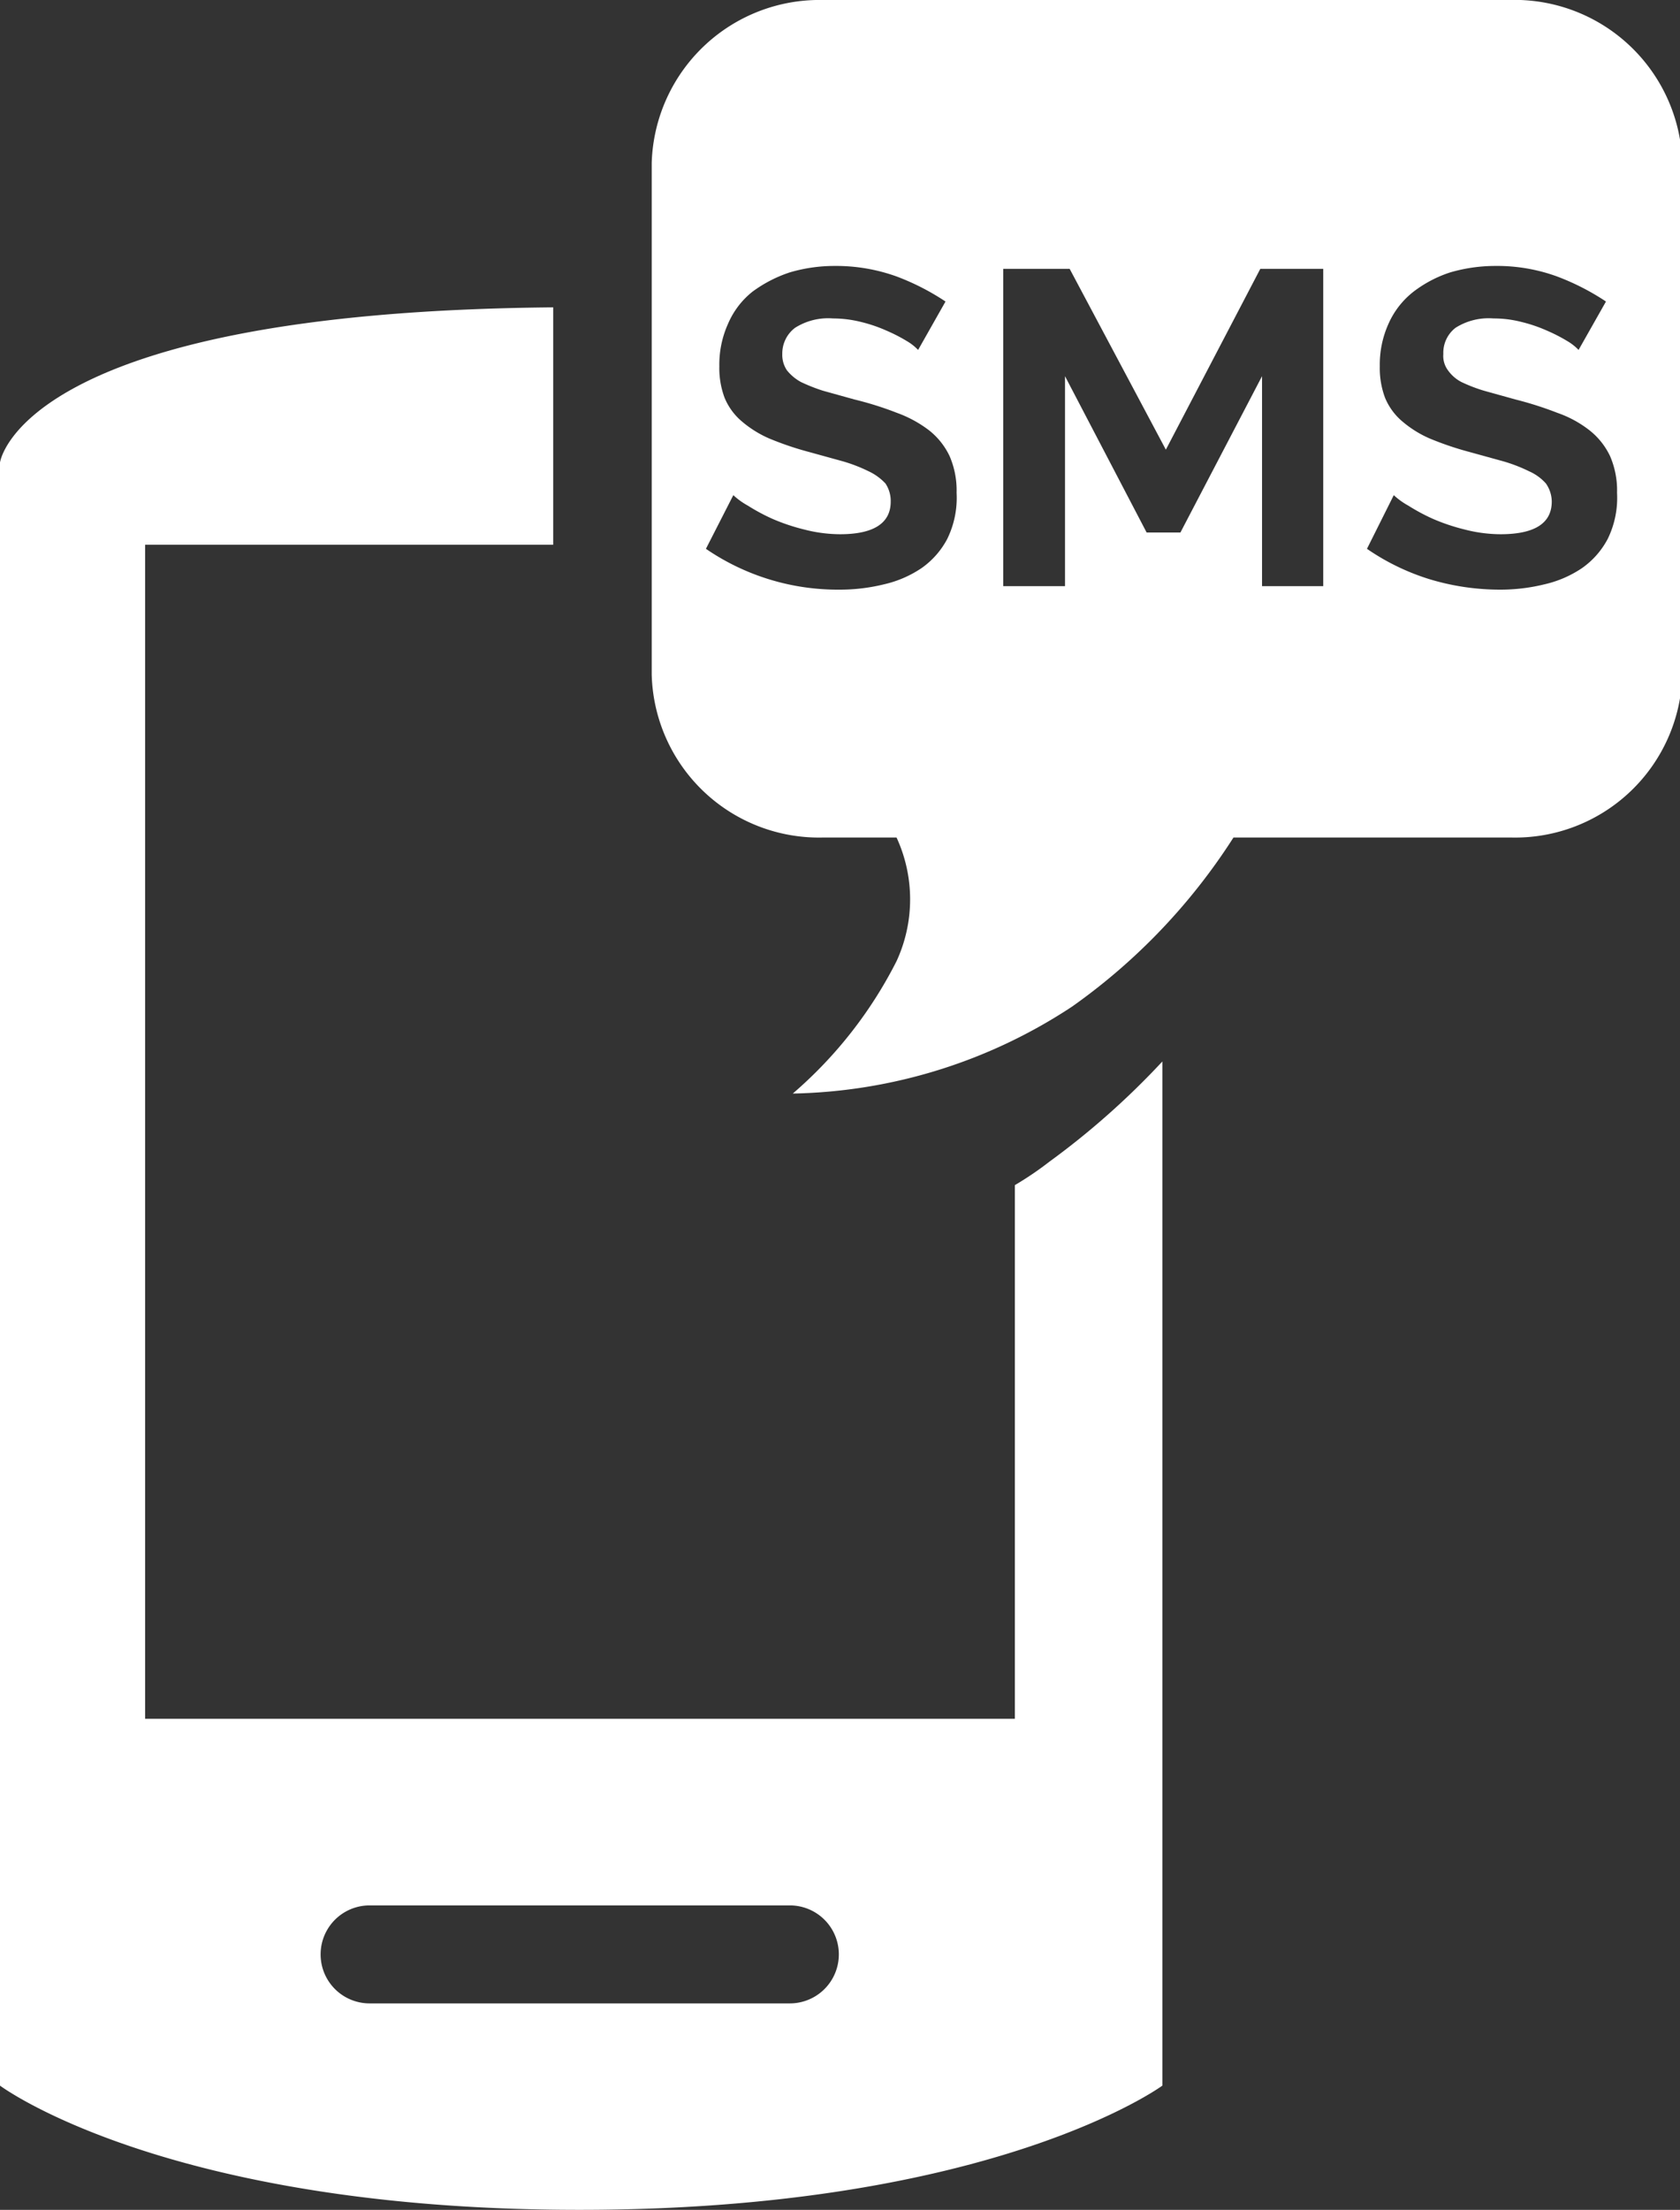 <svg xmlns="http://www.w3.org/2000/svg" viewBox="0 0 28.82 37.89"><rect x="0" y="0" width="28.82" height="37.89" fill="#333333" stroke="none"/><defs><style>.cls-1{fill:#fff;}</style></defs><title>telefon</title><g id="Ebene_2" data-name="Ebene 2"><g id="Calque_1" data-name="Calque 1"><path class="cls-1" d="M18,19.92a5.57,5.57,0,0,1-.59.4v9.15H2.49V9.34h7V5.27C.34,5.35,0,7.93,0,7.93V35.76s2.84,2.13,9.94,2.13,10-2.13,10-2.13V18.2A13.53,13.53,0,0,1,18,19.92ZM13.55,34.35H6.34a.84.84,0,0,1,0-1.68h7.21a.84.84,0,0,1,0,1.68Z"/><path class="cls-1" d="M19.06,11.32a.45.45,0,1,0,0-.89.45.45,0,1,0,0,.89Z"/><path class="cls-1" d="M25.88,0H14.12a2.88,2.88,0,0,0-2.94,2.79v8.78a2.87,2.87,0,0,0,2.94,2.79h1.26a2.53,2.53,0,0,1,0,2.12,7.4,7.4,0,0,1-1.78,2.27,9,9,0,0,0,4.79-1.49,10.41,10.41,0,0,0,2.77-2.9h4.76a2.87,2.87,0,0,0,2.94-2.79V2.79A2.88,2.88,0,0,0,25.88,0ZM16.25,9.24a1.42,1.42,0,0,1-.44.5,1.91,1.91,0,0,1-.65.28,3.16,3.16,0,0,1-.76.09,4,4,0,0,1-2.29-.7l.47-.92a1.25,1.25,0,0,0,.25.18,3.35,3.35,0,0,0,.43.23,3.42,3.42,0,0,0,.54.18,2.49,2.49,0,0,0,.61.08c.58,0,.87-.19.87-.56a.54.54,0,0,0-.09-.31.94.94,0,0,0-.29-.21,2.7,2.7,0,0,0-.44-.17l-.58-.16a5.37,5.37,0,0,1-.68-.23,1.87,1.87,0,0,1-.48-.3,1.06,1.06,0,0,1-.29-.4,1.45,1.45,0,0,1-.09-.54,1.7,1.7,0,0,1,.15-.73A1.41,1.41,0,0,1,12.91,5a2.28,2.28,0,0,1,.64-.33,2.7,2.7,0,0,1,.77-.11,3.06,3.06,0,0,1,1.06.18,4.13,4.13,0,0,1,.84.43L15.75,6a.88.88,0,0,0-.19-.15,2.81,2.81,0,0,0-.35-.18,2.52,2.52,0,0,0-.44-.15,2,2,0,0,0-.48-.06,1.06,1.06,0,0,0-.65.16.55.55,0,0,0-.22.45.47.47,0,0,0,.08.28.8.8,0,0,0,.24.2,3,3,0,0,0,.38.15l.54.15a5.72,5.72,0,0,1,.73.23,2.06,2.06,0,0,1,.55.3,1.24,1.24,0,0,1,.35.44,1.48,1.48,0,0,1,.12.63A1.6,1.6,0,0,1,16.25,9.24Zm6.45.81H21.65V6.45l-1.4,2.68h-.58l-1.4-2.68v3.6H17.21V4.61h1.14L20,7.71l1.62-3.1H22.7Zm4.88-.81a1.42,1.42,0,0,1-.44.5,1.91,1.91,0,0,1-.65.28,3.16,3.16,0,0,1-.76.09,4.17,4.17,0,0,1-1.21-.18,3.94,3.94,0,0,1-1.07-.52l.46-.92a1.25,1.25,0,0,0,.25.18,3.35,3.35,0,0,0,.43.23,3.42,3.42,0,0,0,.54.18,2.49,2.49,0,0,0,.61.08c.59,0,.88-.19.88-.56a.55.55,0,0,0-.1-.31.84.84,0,0,0-.29-.21,2.7,2.7,0,0,0-.44-.17l-.58-.16a5.37,5.37,0,0,1-.68-.23,1.87,1.87,0,0,1-.48-.3,1.06,1.06,0,0,1-.29-.4,1.45,1.45,0,0,1-.09-.54,1.7,1.7,0,0,1,.15-.73A1.43,1.43,0,0,1,24.25,5a2.1,2.1,0,0,1,.63-.33,2.76,2.76,0,0,1,.77-.11,3,3,0,0,1,1.06.18,4.13,4.13,0,0,1,.84.43L27.08,6a.88.88,0,0,0-.19-.15,2.81,2.81,0,0,0-.35-.18,2.52,2.52,0,0,0-.44-.15,1.91,1.91,0,0,0-.48-.06,1.06,1.06,0,0,0-.65.16.54.54,0,0,0-.21.45.41.41,0,0,0,.08.28.65.65,0,0,0,.23.2,2.68,2.68,0,0,0,.39.15l.54.15a6.1,6.1,0,0,1,.72.23,1.91,1.91,0,0,1,.55.3,1.24,1.24,0,0,1,.35.44,1.48,1.48,0,0,1,.12.63A1.6,1.6,0,0,1,27.58,9.24Z"/></g></g></svg>